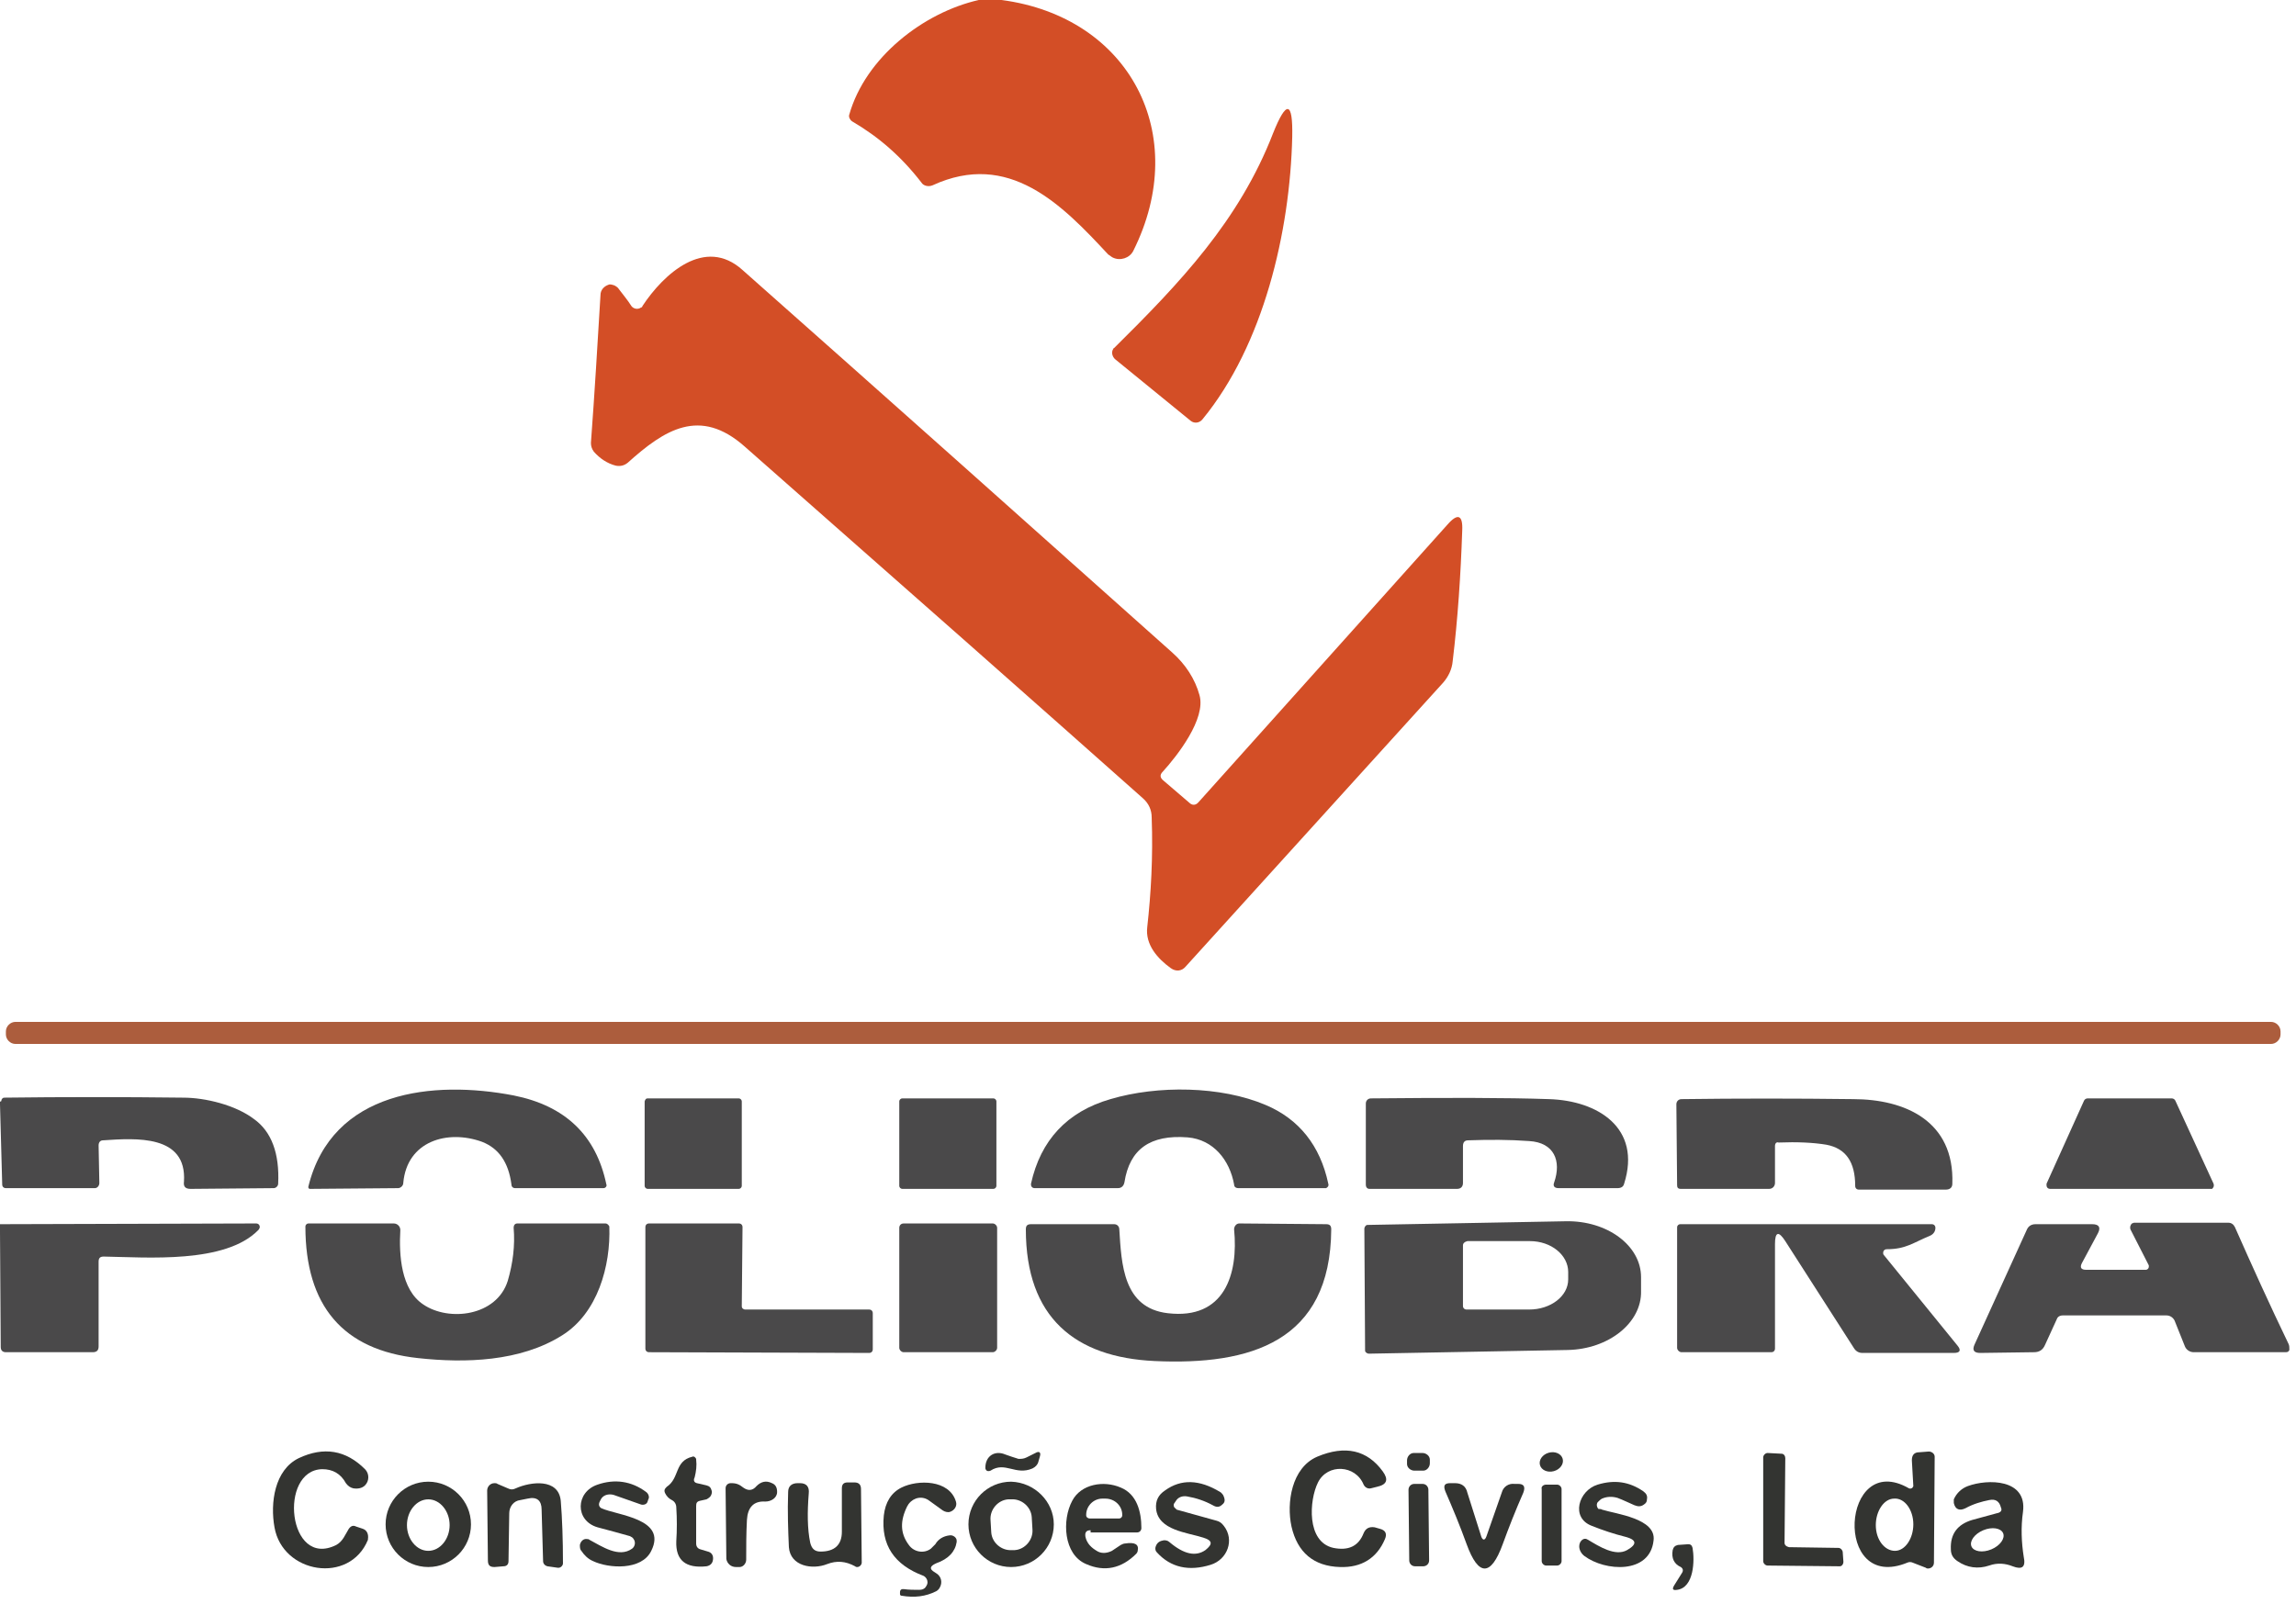 <svg width="312" height="218" viewBox="0 0 312 218" fill="none" xmlns="http://www.w3.org/2000/svg">
<g clip-path="url(#clip0_161_252)">
<path d="M133 0H136.1C153.5 2.3 161.9 18.3 154 34.1C153.5 35.1 152.2 35.5 151.2 35C151 34.9 150.8 34.7 150.6 34.6C144.3 27.8 137.1 20.4 126.7 25.2C126.2 25.4 125.5 25.3 125.2 24.8C122.5 21.3 119.4 18.6 115.8 16.5C115.5 16.3 115.3 15.9 115.4 15.6C117.6 7.8 125.5 1.7 133 0Z" fill="#D34E26"/>
<path d="M175.6 18.6C175.3 31.5 171.7 46.9 163.4 57C163 57.5 162.3 57.6 161.8 57.2L151.5 48.8C151.1 48.4 151 47.8 151.3 47.4C151.3 47.4 151.3 47.3 151.4 47.3C160.3 38.5 168.4 30 173 18.1C174.8 13.6 175.7 13.7 175.6 18.6Z" fill="#D34E26"/>
<path d="M87.3 41.6C90.2 37.2 95.8 32.1 100.9 36.7C120.2 53.8 139.6 71.1 159.3 88.7C161.1 90.3 162.4 92.3 163 94.5C163.9 97.7 160 102.7 158 104.9C157.6 105.3 157.6 105.7 158.1 106.1L161.6 109.1C162 109.5 162.5 109.5 162.9 109L196.7 71.3C198.1 69.7 198.8 70 198.7 72.1C198.5 78.1 198.1 84.1 197.4 89.9C197.3 91 196.8 92 196.1 92.8L161.1 131.4C160.6 132 159.8 132.1 159.1 131.6C157.3 130.3 155.6 128.4 155.9 126C156.4 121.5 156.7 116.5 156.5 111.1C156.5 110.1 156.1 109.2 155.3 108.5C140.9 95.7 122.9 79.8 101.2 60.7C95.1 55.3 90.3 58.4 85.3 62.9C84.8 63.3 84.3 63.4 83.7 63.3C82.5 63 81.5 62.3 80.7 61.4C80.4 61 80.3 60.6 80.3 60.2C80.8 53.5 81.2 46.7 81.6 40.1C81.6 39.4 82.1 38.9 82.7 38.7C82.9 38.6 83.2 38.7 83.5 38.8C83.7 38.9 84 39.1 84.1 39.3C84.7 40.1 85.3 40.8 85.8 41.6C86.1 42 86.7 42.1 87.1 41.8C87.2 41.8 87.3 41.7 87.3 41.6Z" fill="#D34E26"/>
<path d="M2.1 138.9H308.6C309.3 138.9 309.9 139.5 309.9 140.2V140.6C309.9 141.3 309.3 141.9 308.6 141.9H2.1C1.4 141.9 0.8 141.3 0.8 140.6V140.2C0.8 139.5 1.4 138.9 2.1 138.9Z" fill="#AC5D3D"/>
<path d="M65.5 155.2C60.8 153.5 55.3 155.1 54.8 160.8C54.8 161.2 54.4 161.5 54.1 161.5L42.1 161.6C42 161.6 41.9 161.5 41.9 161.4V161.3C45.1 148.2 58.9 146.8 69.8 148.9C76.8 150.3 81 154.3 82.4 161C82.5 161.2 82.3 161.5 82 161.5H70C69.7 161.5 69.5 161.3 69.5 161C69.1 158 67.8 156.1 65.5 155.2Z" fill="#4A494A"/>
<path d="M161.4 154.6C156.3 154.2 153.5 156.2 152.8 160.7C152.7 161.2 152.4 161.5 151.9 161.5H140.6C140.3 161.5 140.1 161.3 140.1 161V160.9C141.4 155 145 151.1 150.9 149.4C157.3 147.5 165.9 147.6 172 150.2C176.5 152.1 179.4 155.7 180.5 160.9C180.6 161.2 180.4 161.4 180.2 161.5H168.3C167.9 161.5 167.7 161.3 167.7 161C167.1 157.7 164.9 154.9 161.4 154.6Z" fill="#4A494A"/>
<path d="M0 150.1V149.7C0.1 149.8 0.2 149.7 0.2 149.5C0.3 149.3 0.4 149.2 0.6 149.2C8.5 149.1 16.6 149.1 24.9 149.2C27.9 149.2 32 150.2 34.5 152.1C36.9 153.8 38 156.8 37.8 160.9C37.8 161.2 37.5 161.5 37.2 161.5L25.9 161.6C25.2 161.6 24.9 161.3 25 160.6C25.4 154.2 18.5 154.7 14 155C13.6 155 13.4 155.3 13.4 155.7L13.5 160.8C13.5 161.2 13.2 161.5 12.9 161.5H0.8C0.5 161.5 0.3 161.3 0.3 161L0 150.1Z" fill="#4A494A"/>
<path d="M88 149.3H100.4C100.6 149.3 100.8 149.5 100.8 149.7V161.2C100.8 161.4 100.6 161.6 100.4 161.6H88C87.8 161.6 87.6 161.4 87.6 161.2V149.7C87.7 149.4 87.8 149.3 88 149.3Z" fill="#4A494A"/>
<path d="M122.6 149.3H135C135.2 149.3 135.4 149.5 135.4 149.7V161.2C135.4 161.4 135.2 161.6 135 161.6H122.6C122.4 161.6 122.2 161.4 122.2 161.2V149.7C122.2 149.5 122.4 149.3 122.6 149.3Z" fill="#4A494A"/>
<path d="M198.8 155.8V160.8C198.8 161.3 198.5 161.6 198 161.6H186.1C185.8 161.6 185.6 161.4 185.6 161V150C185.6 149.6 185.9 149.3 186.3 149.3C196.7 149.2 204.7 149.2 210.5 149.4C217.1 149.6 223.1 153.3 220.7 160.9C220.6 161.3 220.3 161.5 219.8 161.5H211.8C211.2 161.5 211 161.2 211.2 160.7C212.2 157.8 211.2 155.3 207.8 155.1C205.1 154.9 202.4 154.9 199.5 155C199 155 198.8 155.3 198.8 155.8Z" fill="#4A494A"/>
<path d="M241.2 155.8V160.8C241.2 161.2 240.9 161.6 240.4 161.6H228.4C228 161.6 227.9 161.4 227.9 161.1L227.8 150.1C227.8 149.7 228.1 149.4 228.5 149.4C236.1 149.3 243.9 149.3 251.8 149.4C258.9 149.4 265.6 152.4 265.3 160.9C265.3 161.4 265 161.7 264.4 161.7H252.6C252.3 161.7 252.1 161.5 252.1 161.2C252.1 157.9 250.8 156.1 248.2 155.6C246.4 155.3 244.2 155.2 241.7 155.3C241.4 155.2 241.2 155.4 241.2 155.8Z" fill="#4A494A"/>
<path d="M283.7 149.3H295.1C295.3 149.3 295.5 149.4 295.6 149.6L300.8 160.9C300.9 161.2 300.8 161.4 300.6 161.6H278.6C278.3 161.6 278.1 161.4 278.1 161.1V160.9L283.2 149.6C283.3 149.4 283.5 149.3 283.7 149.3Z" fill="#4A494A"/>
<path d="M0 167.5V166.4L34.8 166.3C35.1 166.3 35.3 166.5 35.3 166.8C35.3 166.9 35.2 167.1 35.1 167.2C30.6 171.8 20 170.9 14.1 170.8C13.6 170.8 13.4 171 13.4 171.5V183C13.4 183.5 13.2 183.8 12.6 183.8H0.8C0.4 183.8 0.1 183.6 0.1 183.1L0 167.5Z" fill="#4A494A"/>
<path d="M57.5 177.3C61 179.7 67.5 178.9 69 174.1C69.7 171.7 70 169.3 69.8 166.9C69.8 166.5 70 166.3 70.3 166.3H82.3C82.5 166.3 82.7 166.5 82.8 166.7C83 172.1 81.2 178.5 76.4 181.5C70.7 185.1 63.2 185.3 56.8 184.6C46.6 183.5 41.5 177.5 41.5 166.7C41.5 166.5 41.7 166.3 41.9 166.3H53.5C54 166.3 54.4 166.7 54.4 167.2C54.2 170.6 54.5 175.3 57.5 177.3Z" fill="#4A494A"/>
<path d="M101.3 178H118.1C118.4 178 118.6 178.2 118.6 178.5V183.4C118.6 183.7 118.4 183.9 118.1 183.9L88.2 183.8C87.9 183.8 87.7 183.6 87.7 183.3V166.8C87.7 166.5 87.9 166.3 88.2 166.3H100.4C100.7 166.3 100.9 166.5 100.9 166.8L100.8 177.6C100.8 177.8 101 178 101.3 178Z" fill="#4A494A"/>
<path d="M122.8 166.3H134.9C135.2 166.3 135.5 166.6 135.5 166.9V183.2C135.5 183.5 135.2 183.8 134.9 183.8H122.8C122.5 183.8 122.2 183.5 122.2 183.2V166.9C122.2 166.6 122.4 166.3 122.8 166.3Z" fill="#4A494A"/>
<path d="M158.7 178.5C166.4 179.4 168.3 173.2 167.7 167.1C167.7 166.7 168 166.3 168.4 166.3H168.5L180.2 166.4C180.7 166.4 180.9 166.6 180.9 167.1C180.8 182.4 169.9 185.6 156.9 185C146.1 184.5 139.4 179.1 139.4 167.1C139.4 166.6 139.6 166.4 140.1 166.4H151.4C151.8 166.4 152.1 166.7 152.1 167.1C152.4 171.8 152.6 177.8 158.7 178.5Z" fill="#4A494A"/>
<path d="M185.4 167C185.4 166.8 185.6 166.5 185.8 166.5L212.8 166C218.4 165.9 223 169.3 223 173.6V175.5C223.1 179.8 218.6 183.4 213 183.5L186 184C185.8 184 185.5 183.8 185.5 183.6L185.4 167ZM198.8 169.3V177.5C198.8 177.8 199 178 199.3 178H207.8C210.7 178 213.1 176.2 213.1 173.9V172.9C213.1 170.6 210.8 168.7 207.9 168.7H199.4C199 168.8 198.8 169 198.8 169.3Z" fill="#4A494A"/>
<path d="M241.2 169.1V183.3C241.2 183.6 241 183.8 240.7 183.8H228.5C228.2 183.8 227.9 183.5 227.9 183.2V166.8C227.9 166.6 228.1 166.4 228.3 166.4H262.5C262.8 166.4 263 166.6 263 166.9C263 167.4 262.7 167.8 262.2 168C260 168.9 259 169.8 256.4 169.8C256.1 169.8 255.9 170 255.9 170.3C255.9 170.4 255.9 170.5 256 170.6L266 182.9C266.5 183.5 266.4 183.9 265.5 183.9H253.1C252.6 183.9 252.2 183.7 251.9 183.2L242.6 168.7C241.7 167.3 241.2 167.4 241.2 169.1Z" fill="#4A494A"/>
<path d="M282.9 171.7C282.6 172.3 282.8 172.6 283.5 172.6H291.6C291.8 172.6 292 172.4 292 172.2V172L289.5 167.1C289.4 166.8 289.5 166.5 289.7 166.3C289.8 166.3 289.9 166.2 290 166.2H302.8C303.2 166.2 303.5 166.4 303.7 166.8C306 172 308.4 177.3 311 182.7C311.1 182.9 311.1 183.2 311.1 183.5C311 183.7 310.9 183.8 310.6 183.8H298.1C297.6 183.8 297.1 183.5 296.9 183L295.5 179.5C295.3 179.1 294.9 178.8 294.4 178.8H280.3C279.9 178.8 279.6 179 279.5 179.3L277.9 182.8C277.6 183.5 277.1 183.8 276.4 183.8L269.1 183.9C268.2 183.9 268 183.5 268.3 182.8L275.4 167.2C275.6 166.7 276 166.4 276.6 166.4H284.3C285.2 166.4 285.5 166.8 285.1 167.6L282.9 171.7Z" fill="#4A494A"/>
<path d="M43.8 199.7C37.8 199.8 39.1 213.3 45.7 210C46.6 209.5 46.9 208.6 47.4 207.8C47.7 207.4 48 207.3 48.4 207.5L49.3 207.8C49.9 208 50.1 208.6 50 209.2V209.3C47.5 215.4 38.4 213.9 37.3 207.6C36.7 204.3 37.3 199.8 40.6 198.2C44 196.6 47 197.1 49.6 199.7C50.2 200.3 50.2 201.3 49.6 201.9C49.2 202.3 48.6 202.4 48 202.3C47.6 202.2 47.3 202 47 201.6C46.3 200.3 45.2 199.7 43.8 199.7Z" fill="#333431"/>
<path d="M179.1 201.5C177.9 203.9 177.5 209.6 181.2 210.4C183.2 210.8 184.6 210.2 185.3 208.4C185.6 207.7 186.1 207.5 186.8 207.6L187.5 207.8C188.3 208 188.5 208.5 188.2 209.2C187.1 211.8 185 213.1 182.1 213C178.5 212.9 176.3 211 175.5 207.5C174.8 204.3 175.5 199.5 179 198C182.8 196.4 185.8 197.1 187.9 200C188.7 201.1 188.5 201.8 187.1 202.1L186.3 202.3C185.9 202.4 185.5 202.2 185.3 201.8C184.2 199.1 180.4 198.9 179.1 201.5Z" fill="#333431"/>
<path d="M211.152 199.967C212.004 199.733 212.54 198.981 212.35 198.289C212.159 197.597 211.314 197.226 210.462 197.461C209.61 197.695 209.074 198.447 209.264 199.139C209.455 199.831 210.3 200.202 211.152 199.967Z" fill="#333431"/>
<path d="M259.4 202.3C259.6 202.4 259.8 202.3 259.9 202.2C259.9 202.1 260 202.1 260 202L259.8 198.5C259.8 197.8 260.1 197.4 260.8 197.4L262.1 197.3C262.5 197.3 262.9 197.6 262.9 198V198.1L262.8 212.4C262.8 212.9 262.4 213.2 262 213.2C261.9 213.2 261.8 213.2 261.7 213.1L259.9 212.4C259.7 212.3 259.4 212.3 259.2 212.4C249 216.6 250.2 197 259.4 202.3ZM257.5 210.8C258.9 210.8 260 209.1 260 207.2C260 205.2 258.8 203.6 257.4 203.7C256 203.7 254.9 205.4 254.9 207.3C254.9 209.3 256.1 210.8 257.5 210.8Z" fill="#333431"/>
<path d="M139.5 198.1L140.7 197.5C141.2 197.2 141.5 197.4 141.3 198L141.1 198.7C141 199.1 140.7 199.4 140.3 199.6C138 200.6 136.6 198.6 134.6 199.9C134.4 200 134.1 200 134 199.8C133.9 199.7 133.9 199.6 133.9 199.5C133.9 197.9 135.2 197.1 136.6 197.7C137.2 197.9 137.7 198.1 138.4 198.3C138.8 198.3 139.1 198.3 139.5 198.1Z" fill="#333431"/>
<path d="M192.1 197.5H193.3C193.8 197.5 194.3 197.9 194.3 198.4V198.9C194.3 199.4 193.9 199.9 193.4 199.9H192.2C191.7 199.9 191.2 199.5 191.2 199V198.5C191.2 198 191.6 197.5 192.1 197.5Z" fill="#333431"/>
<path d="M243.1 210.3L249.8 210.4C250.1 210.4 250.3 210.6 250.4 210.9L250.5 212.3C250.5 212.6 250.3 212.9 250 212.9L240.2 212.8C239.9 212.8 239.6 212.5 239.6 212.2V198.1C239.6 197.8 239.9 197.5 240.2 197.5L242.1 197.6C242.4 197.6 242.6 197.9 242.6 198.2L242.5 209.7C242.5 210 242.7 210.2 243.1 210.3Z" fill="#333431"/>
<path d="M94.7 201.6L96 201.9C96.4 202 96.6 202.2 96.7 202.6C96.8 202.8 96.7 203.1 96.6 203.3C96.5 203.5 96.2 203.7 96 203.8L95.1 204C94.7 204.1 94.6 204.3 94.6 204.7V209.8C94.6 210.2 94.8 210.5 95.2 210.6L96.2 210.9C96.6 211 96.9 211.3 96.9 211.8C96.9 212.4 96.6 212.8 96 212.9C93.2 213.2 91.8 212.1 91.9 209.5C92 208 92 206.4 91.9 204.9C91.9 204.5 91.7 204.1 91.3 203.9C90.9 203.7 90.6 203.4 90.4 203C90.2 202.6 90.3 202.4 90.6 202.1C92.4 200.9 91.6 198.6 94.1 198C94.3 197.9 94.5 198.1 94.6 198.3V198.4C94.7 199.2 94.6 200 94.4 200.8C94.2 201.2 94.3 201.5 94.7 201.6Z" fill="#333431"/>
<path d="M64 207.2C64 210.4 61.4 213 58.2 213C55 213 52.4 210.4 52.4 207.2C52.4 204 55 201.4 58.2 201.4C61.4 201.4 64 204 64 207.2ZM58.2 210.8C59.8 210.8 61.1 209.2 61.1 207.3C61.1 205.4 59.8 203.8 58.2 203.8C56.6 203.8 55.3 205.4 55.3 207.3C55.3 209.2 56.6 210.8 58.2 210.8Z" fill="#333431"/>
<path d="M101 202.2C101.7 202.7 102.3 202.6 102.8 202C103.4 201.4 104.1 201.2 104.9 201.6C105.4 201.8 105.6 202.2 105.6 202.8C105.6 203.6 104.8 204.1 104 204.1C102.4 204 101.6 204.9 101.5 206.6C101.4 208.4 101.4 210.3 101.4 212C101.4 212.5 101 213 100.5 213H100C99.3 213 98.8 212.5 98.7 211.9V211.8L98.6 202.3C98.6 201.9 98.9 201.6 99.3 201.6H99.4C100.1 201.6 100.5 201.8 101 202.2Z" fill="#333431"/>
<path d="M271.9 204.9C271.7 204.1 271.2 203.7 270.3 203.9C269.3 204.1 268.2 204.4 267.1 205C266.3 205.4 265.7 205.2 265.5 204.3V203.8C265.9 202.9 266.6 202.3 267.4 202C270.1 201 275.5 201 274.9 205.5C274.6 207.6 274.7 209.7 275 211.6C275.3 213 274.8 213.4 273.5 212.9C272.5 212.5 271.4 212.4 270.3 212.8C268.8 213.3 267.3 213.1 266 212.2C265.4 211.8 265.1 211.3 265.1 210.6C265 208.5 266 207.2 268 206.6L271.3 205.7C271.9 205.6 272.1 205.3 271.9 204.9ZM272.2 208.4C271.9 207.7 270.7 207.5 269.5 208C268.3 208.5 267.6 209.5 267.9 210.2C268.2 210.9 269.4 211.1 270.6 210.6C271.8 210.1 272.5 209.1 272.2 208.4Z" fill="#333431"/>
<path d="M73.6 205.2C73.6 204 73 203.4 71.7 203.7L70.7 203.9C69.8 204 69.2 204.8 69.2 205.7L69.1 212.2C69.1 212.6 68.9 212.9 68.4 212.9L67.2 213C66.6 213 66.3 212.8 66.3 212.1L66.2 202.6C66.2 202.1 66.6 201.6 67.2 201.6C67.3 201.6 67.5 201.6 67.6 201.7L69 202.3C69.4 202.5 69.7 202.5 70.1 202.3C72.1 201.4 75.9 200.9 76.2 204C76.4 206.4 76.5 209.3 76.5 212.5C76.5 212.8 76.2 213.1 75.9 213.1H75.8L74.4 212.9C74 212.8 73.8 212.5 73.8 212.2L73.6 205.2Z" fill="#333431"/>
<path d="M81.7 205C83.9 206 90.7 206.4 88.5 210.8C87.2 213.5 82.7 213.2 80.6 212.2C79.9 211.9 79.4 211.4 79 210.8C78.8 210.6 78.8 210.3 78.8 210C78.9 209.5 79.3 209.1 79.8 209.2C79.9 209.2 80 209.2 80.1 209.3C81.8 210.2 84.1 211.8 85.9 210.5C86.3 210.2 86.4 209.6 86.1 209.2C86 209 85.8 208.9 85.6 208.8C84.2 208.4 82.7 208 81.2 207.6C78.1 206.7 78.2 202.8 81.2 201.8C83.5 201 85.8 201.3 87.8 202.8C88.1 203 88.3 203.5 88.1 203.8L88 204.1C87.9 204.5 87.4 204.6 87.1 204.5L83.4 203.2C82.7 203 81.9 203.2 81.6 203.9L81.5 204.1C81.3 204.5 81.4 204.8 81.7 205Z" fill="#333431"/>
<path d="M110.1 209.7C110.3 210.5 110.7 210.9 111.5 210.9C113.4 210.9 114.4 210 114.4 208.2V202.3C114.4 201.7 114.7 201.5 115.2 201.5H116.1C116.7 201.5 117 201.8 117 202.4L117.1 212.4C117.1 212.7 116.8 213 116.5 213C116.4 213 116.3 213 116.2 212.9C114.9 212.2 113.7 212.1 112.4 212.6C110.4 213.4 107.4 212.9 107.2 210.3C107.1 208 107 205.5 107.1 202.8C107.1 202 107.6 201.6 108.4 201.6H108.7C109.6 201.6 110 202.1 109.9 203C109.7 205.5 109.7 207.8 110.1 209.7Z" fill="#333431"/>
<path d="M127 213.7L127.3 213.9C127.9 214.3 128.1 215.1 127.7 215.8C127.6 216 127.4 216.2 127.2 216.3C125.8 217 124.3 217.2 122.5 216.9C122.4 216.9 122.3 216.8 122.3 216.7V216.4C122.3 216.2 122.4 216 122.7 216H122.8C123.5 216.1 124.2 216.1 124.9 216.1C125.3 216.1 125.6 216 125.8 215.7C126 215.4 126.1 215.2 126 214.8C125.9 214.5 125.7 214.3 125.5 214.2C121.5 212.7 119.7 210 120.1 206C120.3 204.2 121.1 202.9 122.5 202.2C124.7 201.1 129 201.1 129.9 204.1C130.1 204.7 129.7 205.3 129.1 205.5C128.8 205.6 128.4 205.5 128.1 205.3L126.3 204C125.4 203.3 124.2 203.5 123.5 204.4C123.4 204.5 123.4 204.6 123.3 204.7C122.3 206.7 122.3 208.4 123.5 210C124.2 211 125.6 211.2 126.5 210.5C126.7 210.3 126.9 210.1 127.1 209.9C127.5 209.2 128.2 208.8 129 208.7C129.5 208.6 130 209 130 209.4V209.6C129.8 210.9 128.9 211.9 127.2 212.5C126.3 212.9 126.3 213.3 127 213.7Z" fill="#333431"/>
<path d="M143.2 207.2C143.2 210.4 140.6 213 137.4 213C134.2 213 131.6 210.4 131.6 207.2C131.6 204 134.2 201.4 137.4 201.4C140.6 201.5 143.2 204.1 143.2 207.2ZM140.2 206.2C140.1 204.8 138.8 203.7 137.4 203.8H137C135.6 203.9 134.5 205.2 134.6 206.6L134.7 208.3C134.8 209.7 136.1 210.8 137.5 210.7H137.9C139.3 210.6 140.4 209.3 140.3 207.9L140.2 206.2Z" fill="#333431"/>
<path d="M148.2 208C147.6 208 147.4 208.3 147.5 208.9C147.7 209.8 148.3 210.4 149.2 210.9C149.8 211.2 150.5 211.1 151.1 210.8L152.3 210C152.5 209.9 152.7 209.8 152.9 209.8C154.2 209.6 154.8 209.9 154.6 210.8C154.6 210.9 154.5 211.1 154.4 211.2C152.4 213.2 150.1 213.7 147.6 212.6C144.5 211.3 144.3 206.6 145.7 204C146.9 201.7 150 201.2 152.3 202.2C154.5 203.1 155.1 205.5 155.1 207.7C155.1 208 154.9 208.3 154.5 208.3H148.2V208ZM148.1 206.4H152.1C152.3 206.4 152.5 206.2 152.5 206V205.9C152.5 204.7 151.5 203.7 150.2 203.7H149.8C148.6 203.7 147.6 204.7 147.6 205.9V206C147.6 206.2 147.8 206.4 148.1 206.4Z" fill="#333431"/>
<path d="M159.9 205.2L165.3 206.7C165.7 206.8 166 207 166.3 207.4C167.8 209.3 166.8 212 164.5 212.7C161.6 213.6 159.1 213.1 157.2 211C157 210.8 157 210.6 157 210.4C157.1 209.9 157.4 209.5 158 209.4C158.3 209.3 158.7 209.4 158.9 209.6C160.9 211.3 162.5 211.6 163.8 210.7C164.8 209.9 164.8 209.4 163.5 209C161.3 208.3 157.4 208 157.1 205.1C157 204 157.4 203.2 158.3 202.6C160.5 201 163 201.1 165.8 202.8C166 202.9 166.1 203.1 166.2 203.2C166.5 203.8 166.5 204.2 166.1 204.5C165.7 204.9 165.3 204.9 164.8 204.6C163.7 204 162.5 203.6 161.3 203.4C160.7 203.3 160.1 203.5 159.8 204L159.6 204.3C159.4 204.5 159.5 204.9 159.7 205C159.767 205.067 159.833 205.133 159.9 205.2Z" fill="#333431"/>
<path d="M202 208.8L204.1 202.8C204.3 202.1 205 201.6 205.8 201.7H206.3C207.1 201.7 207.3 202.1 207 202.9C205.9 205.4 205 207.7 204.2 209.9C202.6 214.3 200.9 214.3 199.3 209.9C198.4 207.4 197.4 205 196.4 202.7C196.1 201.9 196.3 201.6 197.1 201.6H197.7C198.6 201.6 199.2 202 199.4 202.9L201.3 208.9C201.5 209.4 201.8 209.4 202 208.8Z" fill="#333431"/>
<path d="M217.7 205.2C219.6 205.8 225.1 206.4 224.7 209.4C224.2 214 218.1 213.6 215.3 211.5C214.9 211.2 214.6 210.7 214.6 210.2C214.6 209.9 214.7 209.6 214.9 209.4C215.2 209.1 215.5 209.1 215.8 209.3C217.3 210.2 219.5 211.6 221.1 210.7C222.5 209.9 222.4 209.3 220.9 208.9C219.3 208.5 217.8 208 216.3 207.4C213.4 206.3 214.5 202.6 217.1 201.8C219.4 201.1 221.4 201.4 223.3 202.7C223.7 203 223.9 203.3 223.8 203.8C223.8 204.1 223.7 204.3 223.4 204.5C223 204.8 222.6 204.8 222.1 204.6C221.4 204.3 220.6 203.9 219.8 203.6C219.1 203.4 218.4 203.4 217.7 203.7C217.5 203.8 217.3 204 217.1 204.2C216.9 204.5 217 204.9 217.2 205.1C217.467 205.1 217.633 205.133 217.7 205.2Z" fill="#333431"/>
<path d="M192.2 201.7H193.3C193.8 201.7 194.1 202.1 194.1 202.5L194.2 212.1C194.2 212.6 193.8 212.9 193.4 212.9H192.3C191.8 212.9 191.5 212.5 191.5 212.1L191.4 202.5C191.4 202.1 191.7 201.7 192.2 201.7Z" fill="#333431"/>
<path d="M210.1 201.8H211.6C211.9 201.8 212.2 202.1 212.2 202.4V212.2C212.2 212.5 211.9 212.8 211.6 212.8H210.1C209.8 212.8 209.5 212.5 209.5 212.2V202.4C209.4 202.1 209.7 201.8 210.1 201.8Z" fill="#333431"/>
<path d="M228.4 213C227.5 212.6 227.1 211.8 227.3 210.7C227.4 210.3 227.6 210.1 228 210L229.4 209.9C229.7 209.9 229.9 210 230 210.4C230.3 212.1 230.2 215.8 227.9 216.1C227.3 216.2 227.2 216 227.5 215.5L228.5 213.9C228.8 213.5 228.7 213.2 228.4 213Z" fill="#333431"/>
</g>
<defs>
<clipPath id="clip0_161_252">
<rect width="311.1" height="217.03" fill="white"/>
</clipPath>
</defs>
</svg>
